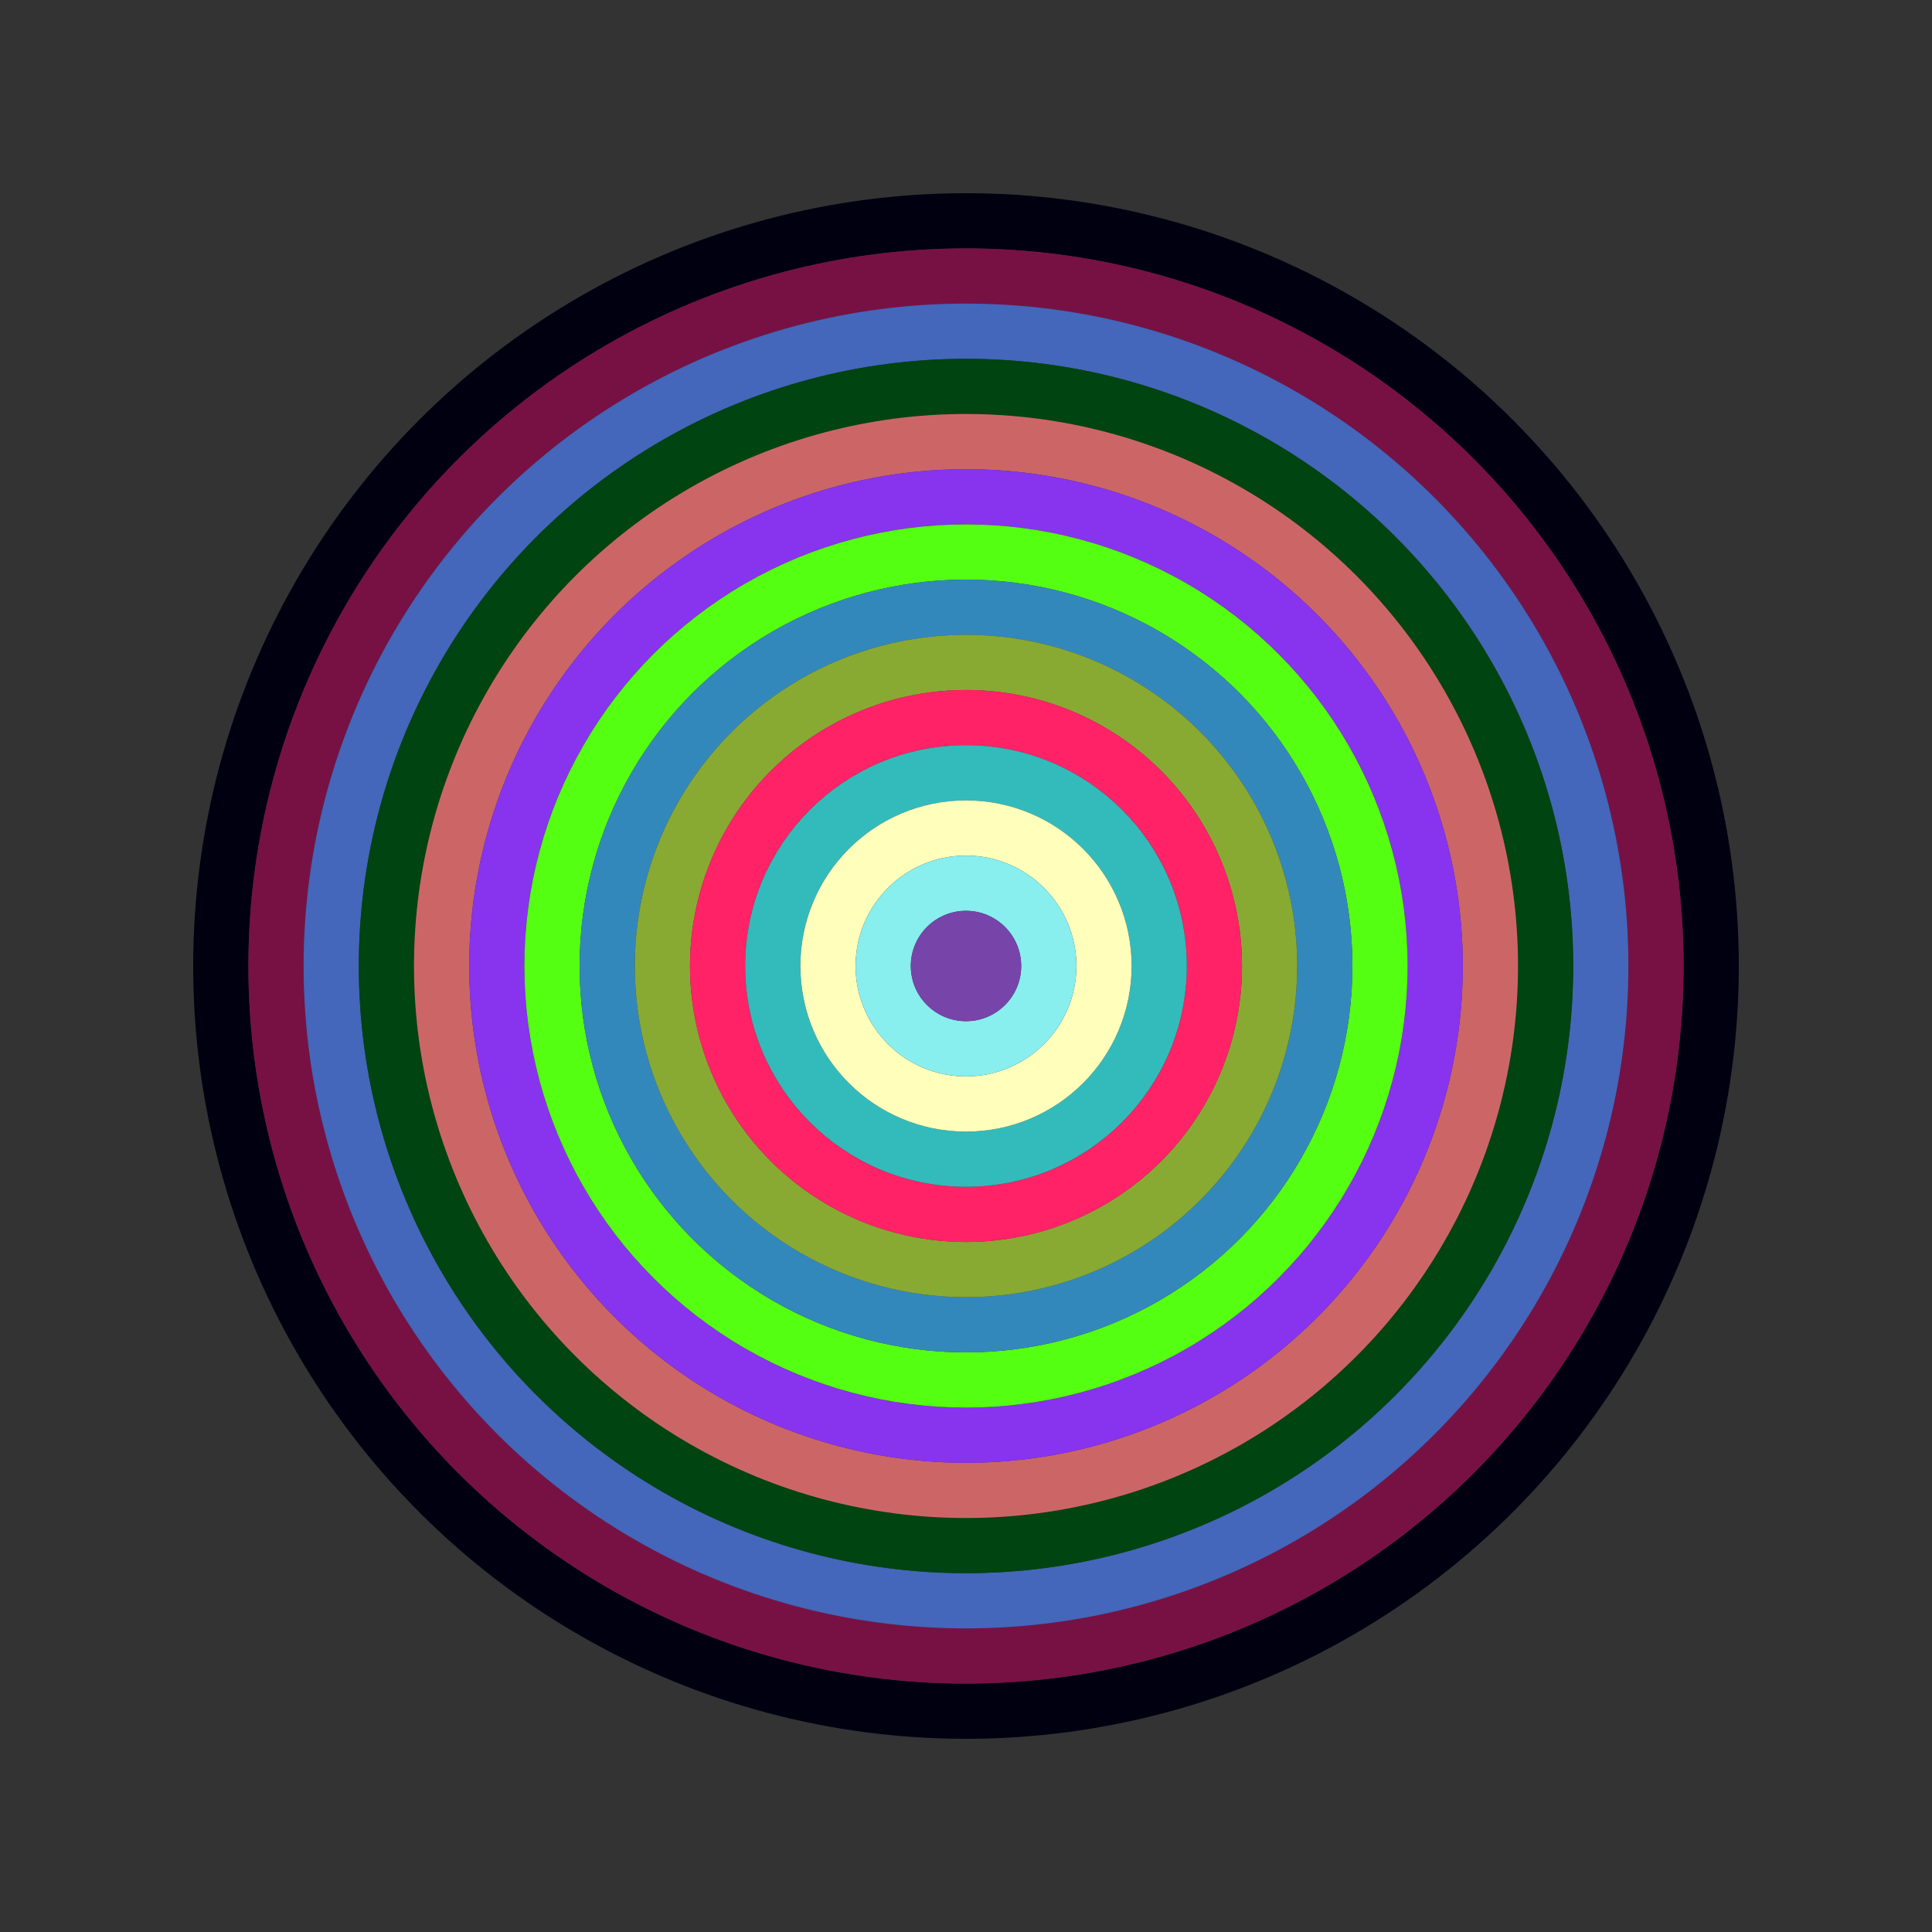 <svg id="0x171446B041C6683e5F138b8a3f263BBFfb8Ee74a" viewBox="0 0 700 700" xmlns="http://www.w3.org/2000/svg"><rect x="0" y="0" width="700" height="700" fill="#333333" stroke="none"/><style>.a{stroke-width:20;}</style><g class="a" fill="none"><circle cx="350" cy="350" r="270" stroke="#001"></circle><circle cx="350" cy="350" r="250" stroke="#714"></circle><circle cx="350" cy="350" r="230" stroke="#46B"></circle><circle cx="350" cy="350" r="210" stroke="#041"></circle><circle cx="350" cy="350" r="190" stroke="#C66"></circle><circle cx="350" cy="350" r="170" stroke="#83e"></circle><circle cx="350" cy="350" r="150" stroke="#5F1"></circle><circle cx="350" cy="350" r="130" stroke="#38b"></circle><circle cx="350" cy="350" r="110" stroke="#8a3"></circle><circle cx="350" cy="350" r="90" stroke="#f26"></circle><circle cx="350" cy="350" r="70" stroke="#3BB"></circle><circle cx="350" cy="350" r="50" stroke="#Ffb"></circle><circle cx="350" cy="350" r="30" stroke="#8Ee"></circle><circle cx="350" cy="350" r="10" stroke="#74a"></circle></g></svg>